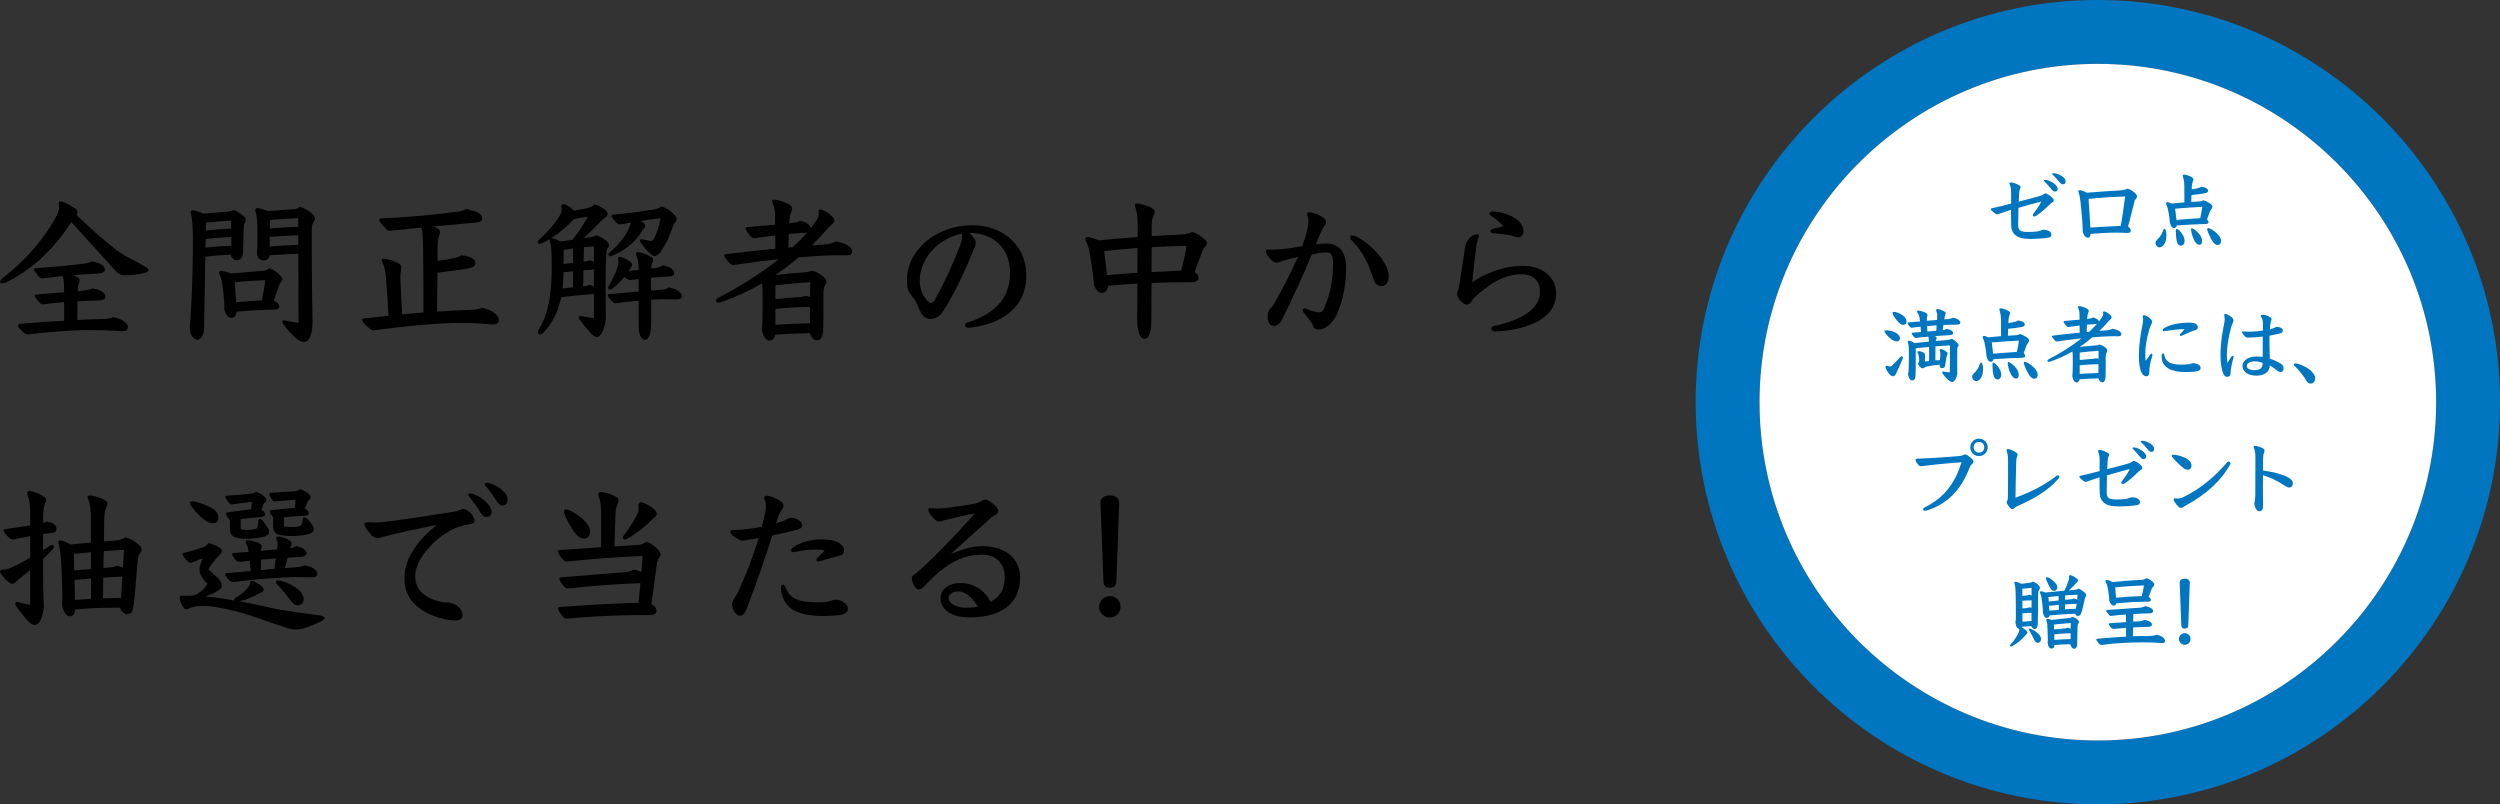 <?xml version="1.0" encoding="UTF-8"?>
<svg id="_レイヤー_1" data-name="レイヤー_1" xmlns="http://www.w3.org/2000/svg" version="1.1" viewBox="0 0 315.574 101.531">
  <rect x="0" y="0" width="315.574" height="101.531" fill="#333333" stroke="none"/>
  <!-- Generator: Adobe Illustrator 29.0.0, SVG Export Plug-In . SVG Version: 2.1.0 Build 186)  -->
  <defs>
    <style>
      .st0 {
        fill: #0075c0;
      }

      .st1 {
        fill: #fff;
      }
    </style>
  </defs>
  <g>
    <path d="M14.669,31.531c.746.57,1.414.943,2.141,1.297.55.274,1.08.569,1.552.844.196.118.393.275.393.394,0,.216-.157.274-.412.353-.806.217-1.61.334-2.553.334-.589,0-.825-.157-1.296-.667-1.708-1.905-3.358-3.712-5.499-6.049-2.18,3.417-5.007,6.068-8.287,7.639-.137.06-.354.099-.491.099-.118,0-.197-.078-.197-.177,0-.138.04-.255.275-.451,2.671-2.102,4.91-4.498,6.638-7.502.314-.609.53-1.08.53-1.395,0-.138-.02-.373-.059-.589,0-.177.117-.236.255-.236.295,0,.923.275,1.846.903.157.118.275.295.275.433s-.039.255-.118.393c1.983,1.905,3.673,3.358,5.008,4.379ZM8.091,38.13c-.923.079-1.827.177-2.651.295-.177,0-.275-.039-.55-.354-.373-.412-.511-.629-.511-.727,0-.099.039-.157.334-.177,1.276-.118,2.356-.196,3.377-.275,0-1.158-.04-1.669-.177-2.042-.786.078-1.63.177-2.553.295-.177,0-.294-.04-.55-.334-.393-.472-.53-.688-.53-.806,0-.078.04-.138.334-.157,2.436-.177,4.085-.334,5.853-.55.491-.059.766-.138,1.178-.313,1.12.235,1.591.608,1.591,1.04,0,.295-.235.472-.923.511-1.1.059-2.062.118-3.024.196.648.295.766.452.766.629s-.04.274-.098.412c-.099.235-.138.608-.157.982l.668-.06c.491-.039.844-.138,1.237-.294.942.177,1.59.55,1.59.981,0,.452-.314.53-1.001.55-.845.02-1.689.039-2.514.099l-.02,2.356c1.139-.06,2.219-.099,3.162-.118.844-.02,1.001-.078,1.375-.255,1.179.255,1.846.824,1.846,1.237,0,.432-.255.55-.785.55-1.473-.099-2.651-.138-4.085-.138-2.238,0-5.655.294-7.718.55-.255,0-.373-.059-.727-.373-.393-.373-.569-.589-.569-.766,0-.138.098-.177.472-.217,1.59-.137,3.495-.274,5.361-.373v-2.356Z"/>
    <path d="M25.761,41.331c-.02.981-.373,1.552-.864,1.552-.451,0-.942-.609-.942-1.414.079-1.002.157-2.376.216-3.555.118-2.553.177-5.185.177-7.58,0-1.807-.098-2.887-.294-3.535,0-.177.078-.255.255-.255.236,0,.746.137,1.375.432,1.296-.138,2.003-.177,3.063-.255.235-.02.393-.079.707-.196.235.039.412.078,1.021.529.373.275.55.452.55.629,0,.138-.02.216-.137.472-.118.216-.118.313-.138.805-.02.727-.039,2.317-.059,2.749-.04.806-.295,1.14-.845,1.14-.255,0-.589-.216-.746-.707-1.061.059-2.121.138-3.182.255l-.157,8.936ZM25.938,31.257c1.08-.118,2.18-.196,3.26-.235v-1.12c-1.08.06-2.18.138-3.24.275l-.02,1.08ZM25.978,29.097c1.06-.099,2.14-.196,3.201-.256v-1.001c-1.178.059-2.141.157-3.181.255l-.02,1.002ZM29.257,40.133c-.452,0-.766-.373-.963-1.139.02-.099.02-.196.02-.373,0-.256-.02-.707-.118-1.669-.157-1.571-.295-1.905-.452-2.239-.039-.098-.078-.196-.078-.314,0-.137.118-.196.274-.196.334,0,.727.118,1.179.314,1.571-.138,3.083-.255,4.163-.334.196-.02.452-.117.707-.314.275.079.609.236,1.021.57.53.432.628.589.628.785,0,.138-.039.255-.177.412-.137.157-.255.373-.354.688-.118.373-.314.942-.53,1.63.413.196.688.452.688.746,0,.256-.216.394-.844.394-1.316.02-2.848.078-4.556.255-.039.432-.294.785-.608.785ZM29.807,38.149c1.08-.098,2.16-.177,3.24-.235.196-.923.354-1.807.451-2.553-1.178.059-2.376.117-3.868.274l.177,2.514ZM37.662,32.022c-1.217.059-2.416.118-3.633.196,0,.393-.412.668-.707.668-.569,0-.884-.432-.884-.942.04-.609.06-1.179.06-2.475,0-1.375-.04-2.16-.275-2.887,0-.216.059-.314.295-.314.177,0,.55.079,1.257.373,1.414-.098,2.356-.157,3.318-.235.275-.02.433-.079.747-.295.393.099.962.373,1.375.707.413.334.55.511.55.746,0,.157-.039.256-.235.55-.138.217-.177.491-.177,1.061v3.005c0,2.906.059,5.42.098,8.326,0,.845-.04,1.355-.314,2.043-.197.491-.589.647-.786.647-.196,0-.608-.156-1.001-.51-.648-.57-1.12-1.14-1.61-1.808-.079-.117-.118-.196-.118-.274,0-.118.118-.177.275-.177.53.118,1.217.274,1.787.334l-.02-8.739ZM37.642,29.705c-1.197.02-2.396.118-3.594.196v1.218c1.198-.098,2.396-.177,3.614-.216l-.02-1.198ZM34.068,28.841c1.198-.098,2.376-.177,3.574-.216v-1.08c-1.1.039-2.18.099-3.554.216l-.02,1.08Z"/>
    <path d="M55.234,32.926c.609-.078,1.218-.157,1.964-.314.511-.098.806-.216,1.041-.393,1.296.157,1.768.511,1.768.982,0,.354-.255.569-.942.688-1.218.216-2.632.393-3.85.529,0,1.631-.039,3.28-.039,4.91,1.492-.099,2.906-.177,4.34-.216.511-.02.943-.099,1.395-.256,1.041.275,2.042.766,2.042,1.571,0,.354-.255.53-.766.53-1.375-.118-2.592-.196-3.888-.196-3.024,0-6.932.373-11.155.942-.137,0-.333-.059-.824-.511-.413-.373-.609-.628-.609-.805,0-.118.079-.177.275-.196,1.061-.118,2.082-.236,3.044-.334-.099-1.964-.177-3.339-.334-5.066-.079-.767-.196-1.198-.413-1.61-.059-.099-.098-.177-.098-.334,0-.118.118-.196.255-.196.333,0,1.335.274,1.905.608.236.157.314.314.314.472,0,.117-.02.274-.059.49-.04.217-.059.413-.059.707,0,.196,0,.373.02.767l.197,3.986c.903-.079,1.787-.177,2.69-.236,0-3.142,0-4.379-.039-7.874-.02-2.004-.078-2.494-.235-2.848-1.316.138-2.671.274-3.986.412-.157,0-.314-.039-.747-.55-.294-.314-.55-.608-.57-.805,0-.157.06-.197.295-.217,4.163-.177,7.148-.53,9.603-.844.452-.06.727-.157,1.08-.334,1.159.196,2.023.608,2.023,1.158,0,.314-.196.511-.825.55-1.669.157-3.476.314-5.322.491.196.078.373.157.53.255.236.157.275.275.275.433,0,.117-.039.294-.098.451-.137.354-.197.845-.197,1.807v1.395Z"/>
    <path d="M74.967,37.108c-1.375.118-2.75.236-4.124.394-.393,1.924-1.139,3.338-2.337,4.575-.098.099-.216.157-.314.157-.157,0-.295-.118-.295-.314,0-.078.039-.177.099-.274,1.119-1.847,1.649-4.203,1.649-7.855,0-2.356-.059-2.789-.196-3.201-.04-.098-.079-.255-.079-.393-.962.569-1.08.569-1.315.569-.098,0-.196-.098-.196-.216s.059-.177.216-.314c1.041-.923,2.062-2.121,2.651-3.142.118-.217.177-.433.177-.668,0-.118-.02-.235-.04-.354,0-.196.079-.295.255-.295.216,0,.707.177,1.335.825l1.708-.334c.412-.098.688-.255.903-.472.255.06.53.157.982.452.333.216.648.472.648.766,0,.196-.098.295-.235.393-.236.157-.55.433-.727.629-.766.805-1.375,1.414-2.043,2.022l.688-.098c.354-.06.589-.099.884-.256.314.079.569.196,1.119.569.334.236.491.472.491.668,0,.138-.078.314-.216.511-.099.157-.118.373-.138.727-.039,1.061-.078,1.826-.078,3.103,0,2.436.039,3.417.039,4.693,0,.53-.099,1.021-.334,1.67-.235.628-.511.884-.766.884-.314,0-.589-.177-1.021-.707-.432-.511-.845-.982-1.158-1.414-.099-.138-.157-.256-.157-.354,0-.099.078-.177.216-.177.059,0,.138.02.216.039.413.099,1.139.196,1.493.235v-3.044ZM72.276,30.255c.766-.962,1.434-1.983,1.924-2.906-.569.079-1.198.196-1.768.314-.824.884-1.826,1.768-2.847,2.396.413.02.805.236,1.159.433l1.532-.236ZM72.335,34.242l-1.198.117c-.02.688-.039,1.375-.138,2.043l1.336-.138v-2.022ZM72.335,31.375c-.393.039-.786.098-1.179.177l-.02,1.767,1.198-.137v-1.807ZM74.967,34.006l-1.316.118-.039,2.022.157-.02c.196-.02.491-.078.688-.177.176.039.353.118.51.196v-2.141ZM74.967,31.1c-.413.02-.844.059-1.257.099l-.04,1.826h.099c.196-.02.491-.079.688-.177.176.039.353.117.51.196v-1.944ZM79.366,34.202c.412-.039.845-.078,1.257-.137-.02-1.002-.138-1.552-.354-1.944,0-.217.079-.275.235-.275.452,0,.786.118,1.65.55.236.118.294.275.294.393,0,.06-.02.138-.078.275-.079.196-.157.412-.177.825l.373-.04c.491-.059.805-.137,1.061-.354,1.021.157,1.473.59,1.473.943,0,.333-.157.451-.746.471-.629.02-1.375.079-2.18.157v1.61l1.001-.078c.766-.06.962-.099,1.198-.314,1.139.177,1.708.707,1.708,1.041,0,.373-.235.471-.766.471-.491-.02-.981-.02-1.591-.02-.354,0-.884.02-1.531.06v2.906c0,1.551-.354,2.16-.825,2.16-.354,0-.746-.55-.746-1.787v-3.162c-.884.079-1.885.177-2.867.334-.177,0-.275-.039-.393-.157-.255-.255-.432-.432-.589-.668-.04-.059-.059-.117-.059-.177,0-.078.079-.137.236-.156,1.375-.138,2.573-.236,3.672-.334v-1.571c-.334.039-.668.078-1.001.118-.275,0-.511-.118-.825-.373-.589.706-1.1,1.178-1.434,1.413-.138.118-.275.157-.373.157-.138,0-.236-.098-.236-.216,0-.059.02-.118.059-.177.491-.845.903-1.61,1.139-2.455.079-.294.118-.471.118-.647,0-.138-.02-.256-.059-.412,0-.118.059-.217.196-.217.177,0,.648.157,1.139.472.314.196.451.354.451.491,0,.157-.059.274-.216.511l-.216.313ZM81.114,30.216c.333.079.903.196,1.06.196.197,0,.255-.078.354-.255.354-.629.707-1.649.844-2.612-.824.099-1.669.216-2.474.354.432.256.55.433.55.589,0,.157-.137.354-.373.609-.923,1.591-2.416,2.651-3.869,3.221-.059.02-.098.039-.157.039-.138,0-.255-.118-.255-.235,0-.079.039-.157.137-.236,1.021-.844,2.042-2.081,2.416-2.965.157-.373.255-.648.294-.825-.452.079-.903.157-1.335.236-.177,0-.354-.04-.569-.295-.472-.53-.55-.668-.55-.766,0-.138.137-.177.393-.196,1.787-.157,3.182-.354,4.713-.59.629-.098.943-.216,1.198-.412.334.059.864.314,1.315.727.295.275.609.629.609.864,0,.157-.06.255-.157.373-.177.196-.275.373-.334.569-.511,1.473-.884,2.219-1.512,3.162-.236.334-.609.55-.766.55-.196,0-.393-.118-.55-.275-.412-.373-.864-.884-1.237-1.434-.059-.098-.098-.177-.098-.235,0-.118.098-.177.235-.177l.118.02Z"/>
    <path d="M99.962,28.154c.51-.06.766-.138,1.021-.295.923.177,1.336.648,1.375.942.216-.294.432-.589.628-.864.137-.216.275-.451.333-.647.02-.079.04-.177.04-.256,0-.117-.02-.235-.04-.313,0-.196.079-.275.216-.275.294,0,.786.256,1.159.569.452.373.628.59.628.806s-.118.334-.354.53c-.177.137-.333.313-.628.647-.589.668-1.218,1.336-1.865,1.983l1.688-.137c.589-.04.942-.157,1.375-.373,1.375.255,2.042.785,2.042,1.276,0,.333-.294.49-.667.49-.334-.02-.688-.02-1.021-.02-.923,0-1.846.039-2.75.099-.727.039-1.512.098-2.317.157-.943.805-1.924,1.57-2.965,2.258,1.453-.177,2.651-.294,3.849-.373.275-.02.471-.078.805-.196.452.099.962.393,1.276.648.452.354.53.569.53.727,0,.177-.059.313-.177.49-.118.197-.196.511-.196.982,0,2.022,0,3.535-.039,4.635-.04.884-.314,1.315-.766,1.315-.374,0-.707-.274-.904-.903-1.453.02-2.906.078-4.379.196-.059.412-.334.746-.688.746-.412,0-.805-.373-1.021-1.434.079-.471.118-1.197.118-3.26,0-1.846-.02-2.141-.078-2.533-1.61.942-3.358,1.748-5.244,2.376-.098.039-.177.039-.255.039-.196,0-.334-.098-.334-.235,0-.117.099-.255.314-.373,2.514-1.276,5.263-2.985,7.619-4.851-1.826.177-3.731.432-5.655.727-.196,0-.373-.059-.55-.255-.511-.569-.668-.806-.668-.963,0-.098.079-.137.354-.177,2.042-.235,4.085-.471,6.107-.667l-.02-1.67c-.864.099-1.729.217-2.612.354-.275,0-.374-.117-.707-.511-.314-.373-.413-.608-.413-.727,0-.117.079-.156.275-.177,1.257-.117,2.376-.216,3.437-.294v-1.061c0-.707-.099-1.159-.236-1.453-.079-.157-.137-.334-.137-.472,0-.117.098-.177.274-.177.354,0,1.198.236,1.748.53.373.216.511.393.511.55,0,.196-.079.413-.157.589-.098.217-.196.668-.216,1.061v.256l.334-.039ZM97.88,37.757c1.021-.098,2.102-.196,3.123-.274.275-.021.53-.079.747-.138.176.039.353.078.51.138l.02-1.847c-1.571.079-2.847.196-4.399.393v1.729ZM97.88,40.997c1.453-.098,2.906-.157,4.359-.196l.02-2.042h-.667c-1.179.02-2.396.098-3.712.235v2.003ZM100.08,31.198c.629-.59,1.257-1.198,1.807-1.847-.098.02-.197.039-.334.039-.667.04-1.316.079-1.983.138l-.059,1.709.569-.039Z"/>
    <path d="M123.17,30.608c0,.236-.039.53-.334,1.061-1.08,2.69-2.454,5.519-3.633,7.384-.53.845-1.001,1.198-1.748,1.198-.766,0-1.1-.452-1.531-1.473-.275-.648-.472-1.041-.864-1.473-.412-.472-.569-.943-.569-2.023,0-3.652,3.633-6.854,8.229-6.854,3.829,0,6.834,2.494,6.834,6.363,0,4.084-3.201,6.146-7.148,6.578-.354,0-.589-.059-.589-.354,0-.157.157-.255.393-.334,3.849-1.237,5.282-3.456,5.282-6.225,0-3.063-1.964-5.008-5.125-5.067.51.53.805.924.805,1.218ZM116.101,35.459c0,1.08.393,1.944,1.001,2.554.216.216.295.235.393.235s.314-.079.471-.354c1.198-2.102,2.259-4.399,3.221-6.894.157-.373.255-.844.255-1.139,0-.138,0-.255-.02-.354-2.946.53-5.322,3.123-5.322,5.95Z"/>
    <path d="M145.377,29.804c1.355-.079,2.572-.157,3.594-.196.942-.04,1.218-.177,1.473-.334.314.098.668.216,1.139.55.491.334.766.648.766.845,0,.177-.099.354-.256.49-.157.157-.274.433-.393.727-.294.786-.569,1.61-.903,2.455.314.216.491.452.491.688,0,.334-.216.589-.923.589-1.768,0-3.417.039-5.008.099l-.02,4.713c0,1.61-.354,2.337-.864,2.337-.472,0-.923-.688-.923-2.337l.02-4.635c-1.218.079-2.455.157-3.692.275,0,.589-.412.903-.785.903s-.766-.314-1.021-1.061c-.02-.53-.098-1.296-.274-2.475-.275-1.885-.413-2.337-.629-2.809-.059-.137-.157-.354-.157-.51,0-.138.118-.197.256-.197.255,0,.844.138,1.394.413,1.65-.157,3.299-.275,4.949-.413v-1.453c0-1.08-.138-1.885-.295-2.297-.039-.099-.059-.177-.059-.256,0-.157.118-.235.373-.235.432.059,1.218.294,1.61.491.412.196.511.373.511.55,0,.156-.059.333-.157.53-.138.274-.216.608-.216,1.57v.982ZM143.59,31.296c-1.689.157-2.946.256-4.203.393l.354,3.044c1.276-.117,2.553-.216,3.83-.294l.02-3.143ZM145.358,34.34c1.237-.059,2.494-.118,3.731-.177.314-1.1.55-2.199.667-3.122-1.394.02-2.867.078-4.379.157l-.02,3.142Z"/>
    <path d="M165.168,28.017c0-.314-.02-.511-.117-.727-.02-.06-.06-.157-.06-.256,0-.117.079-.235.236-.235.471,0,1.041.216,1.453.452.55.313.707.51.707.727,0,.235-.06.354-.256.569-.393.746-.746,1.551-1.041,2.298.491-.06.825-.099,1.316-.099,1.63,0,2.514.982,2.514,3.143,0,2.277-.589,4.987-1.493,6.362-.51.785-1.257,1.355-1.964,1.355-.432,0-.687-.177-.805-.707-.373-.55-.648-.884-1.1-1.434-.059-.079-.118-.217-.118-.334,0-.099.118-.196.236-.196.079,0,.216.02.334.078.648.275,1.12.412,1.61.412.216,0,.393-.177.569-.628.648-1.453,1.08-3.378,1.08-5.46,0-1.197-.236-1.473-.903-1.473-.471,0-.943.079-1.787.275-1.041,2.514-2.258,5.185-3.692,8.091-.314.628-.648.903-1.1.903-.354,0-.786-.275-.786-1.139,0-.688.255-1.041.628-1.336,1.021-1.708,2.141-3.849,3.221-6.226-.923.217-1.512.354-2.082.551-.275.117-.432.176-.57.176-.177,0-.373-.039-.608-.235-.432-.373-.806-.942-.806-1.237,0-.137.099-.196.334-.196.216.02.354.02.491.02.432,0,.727-.02,1.335-.078.767-.079,1.473-.196,2.455-.373.609-1.768.766-2.573.766-3.044ZM173.849,31.944c.883,1.041,1.453,2.062,1.453,2.887,0,.746-.314,1.276-.903,1.276-.472,0-.864-.314-1.021-.845-.569-1.826-1.355-3.495-2.533-4.674-.373-.373-.452-.491-.452-.608,0-.118.098-.275.255-.275.177,0,.373.039.569.138.825.452,1.846,1.179,2.632,2.102Z"/>
    <path d="M192.148,33.555c2.592,0,4.281,1.414,4.281,3.515,0,3.437-4.321,4.654-7.679,4.772-.295,0-.491-.118-.491-.373,0-.216.157-.295.472-.354,3.181-.688,5.655-2.043,5.655-4.281,0-1.414-.864-2.219-2.337-2.219-1.669,0-3.26.727-4.752,1.943-.609.491-.923.747-1.336,1.159-.314.55-.53.727-.824.727-.472,0-1.218-.825-1.218-1.355,0-.196.098-.393.235-.746.275-1.768.491-3.063.727-4.791.079-.53.138-.707.236-.943.255-.589.844-1.041,1.296-1.041.196,0,.275.06.275.177,0,.079-.02.197-.059.295-.078.216-.177.472-.255.962-.118.786-.275,2.043-.53,4.596,2.18-1.375,4.34-2.042,6.304-2.042ZM188.22,27.251c-.138-.099-.235-.177-.235-.295,0-.138.196-.255.49-.255.707,0,1.847.274,2.651.785.845.53,1.179,1.1,1.179,1.768,0,.451-.354.707-.668.707-.235,0-.511-.099-.923-.256-.884-.138-1.434-.196-2.239-.274-.235-.02-.353-.157-.353-.275,0-.138.137-.235.432-.294.393-.079.825-.197,1.217-.314-.432-.511-1.021-.963-1.551-1.296Z"/>
    <path d="M5.44,73.121c0,1.179.059,2.475.098,3.476-.196,1.729-.667,2.298-1.217,2.298-.236,0-.667-.313-1.257-1.041-.51-.628-.805-.981-1.041-1.354-.079-.118-.099-.216-.099-.295,0-.137.079-.235.196-.235l.099.02c.688.177,1.335.334,1.591.334v-4.359c-.413.354-.845.687-1.277,1.021-.157.118-.354.295-.471.413-.196.196-.334.294-.55.294-.157,0-.53-.255-.825-.55-.196-.196-.51-.608-.628-.824-.04-.06-.059-.118-.059-.177,0-.138.118-.196.314-.217.609-.039.864-.137,1.846-.628.471-.235,1.041-.55,1.65-.903v-2.71c-.688.117-1.434.274-2.16.412-.197,0-.314-.02-.648-.354-.393-.393-.55-.647-.55-.766,0-.099.079-.157.177-.177,1.159-.157,2.258-.334,3.182-.491v-1.198c0-1.394-.099-2.101-.334-2.67-.04-.079-.059-.157-.059-.217,0-.177.137-.255.275-.255.295,0,1.198.295,1.748.648.235.156.393.333.393.49,0,.118-.059.236-.138.413-.157.373-.255.923-.255,2.003v.471l.55-.156c.864.196,1.139.55,1.139.903,0,.333-.118.471-.785.55l-.903.117v2.023c.314-.197.608-.394.903-.57.078-.059.157-.078.216-.078.138,0,.255.098.255.235,0,.079-.04.177-.118.256-.393.451-.825.863-1.257,1.276v2.572ZM14.139,76.715c-1.63,0-3.044.079-4.654.216-.039.59-.274.864-.707.864-.294,0-.844-.491-.962-1.552.039-.274.059-.569.059-1.001,0-.55-.039-1.336-.078-2.632-.079-2.454-.196-3.161-.354-3.829-.039-.138-.079-.275-.079-.373,0-.118.137-.177.216-.177.294,0,.805.196,1.335.491l2.553-.236v-2.514c0-1.591-.039-2.337-.432-3.181,0-.157.098-.256.314-.256.373,0,1.1.235,1.59.433.53.216.628.412.628.589,0,.117-.059.274-.138.451-.177.413-.255.845-.274,1.571l-.04,2.77,1.61-.138c.413-.039.825-.196,1.178-.393.472.177.962.412,1.375.746.373.294.589.53.589.727,0,.235-.098.412-.196.55-.157.216-.236.393-.275.746-.098.981-.157,2.003-.373,4.419-.098,1.197-.177,1.551-.274,1.964-.099.393-.354.569-.707.569-.295,0-.668-.275-.903-.825h-1.002ZM11.488,71.825l-.02-2.121-2.14.216.04,2.082,2.121-.177ZM9.465,75.733l2.023-.138v-2.572l-2.082.196.059,2.514ZM15.455,72.787l-2.416.118-.039,2.632,2.278-.079.177-2.671ZM15.652,69.409l-2.553.157-.04,2.121c1.159-.059,1.453-.157,1.768-.274.235.059.472.156.688.255l.138-2.259Z"/>
    <path d="M23.837,75.203c.471,0,.844-.099,1.139-.275.471-.274.844-.647,1.198-1.237-.471-.49-1.001-1.119-1.001-1.846,0-.275.157-.766.393-1.375-.373.138-.825.334-1.453.59-.196,0-.354-.138-.628-.413-.294-.294-.452-.589-.452-.727,0-.078.098-.117.354-.177.648-.137,1.375-.373,2.16-.628.295-.099.608-.295.766-.569.609.156,1.08.354,1.375.569.196.138.314.294.314.451s-.079.275-.236.433c-.667.667-1.158,1.335-1.473,1.885.236.216.766.648,1.061.923.472.472.648.786.648,1.179,0,.314-.59.766-2.082,1.315,1.119.079,2.356.256,3.633.491,0-.157.02-.216.197-.334.707-.432,1.178-.824,1.669-1.453.098-.118.157-.314.157-.491,0-.137.059-.196.137-.196.236,0,.53.138.943.412.432.295.628.551.628.668,0,.236-.118.295-.55.511-1.021.511-1.552.785-2.533.982,1.414.274,2.867.569,4.202.883.806.177,1.827.334,3.574.59.609.098,1.257.177,2.082.274.688.079.903.216.903.354,0,.157-.099.256-.393.413-1.296.667-2.455,1.06-3.28,1.06-.374,0-.628-.059-.923-.156-.844-.275-2.101-.668-3.221-1.08-2.199-.825-4.006-1.237-4.968-1.434-.963-.197-1.847-.314-2.357-.314-.805,0-1.335.02-2.18.432-.313,0-.393-.078-.55-.314-.255-.393-.412-.903-.412-1.178,0-.177.079-.216.373-.216h.786ZM24.819,64.716c-.688-.727-.845-1.119-.845-1.276,0-.117.099-.157.295-.157.53,0,2.042.53,2.71,1.002.393.274.589.668.589,1.041,0,.49-.196.727-.766.727-.255,0-.884-.157-1.983-1.336ZM31.515,70.784c-.432.059-.884.099-1.335.157-.138,0-.314-.099-.53-.373-.314-.393-.354-.53-.354-.648,0-.078.098-.098.275-.117.667-.06,1.257-.099,1.807-.138-.059-.452-.118-.688-.216-.864-.118-.196-.157-.295-.157-.393,0-.079.079-.216.236-.216.274,0,.608.059,1.178.255.393.138.609.334.609.432,0,.138,0,.217-.06.394-.02.078-.039.157-.039.255l2.042-.177c.04-.274.059-.491.059-.668,0-.156-.02-.274-.059-.412-.04-.157-.098-.295-.098-.393,0-.079.098-.157.255-.157.275,0,.648.099,1.179.354.412.196.53.412.53.511,0,.138-.059.255-.157.412-.039.059-.059.118-.079.196.354-.039.55-.117.786-.255.962.157,1.315.628,1.315.903,0,.314-.294.432-.942.471l-1.453.079-.334,1.315,1.296-.098c.472-.04.845-.079,1.237-.236,1.021.177,1.552.629,1.552,1.08,0,.295-.216.413-.707.413-.825-.02-1.139-.02-2.141-.02-1.355,0-4.89.255-7.816.628-.137,0-.314-.059-.667-.472-.236-.274-.295-.373-.295-.51,0-.118.079-.138.373-.157,1.041-.099,1.983-.177,2.848-.256l-.138-1.296ZM29.021,65.659c-.078-.04-.157-.157-.294-.354-.197-.295-.216-.413-.216-.511,0-.099.079-.099.471-.157,1.08-.138,1.886-.235,2.71-.354l.118-.923c-.805.059-1.768.216-2.573.313-.118,0-.255-.098-.452-.353-.216-.275-.334-.472-.334-.59,0-.117.04-.157.354-.177.884-.059,1.886-.117,2.769-.216.236-.02.491-.098.707-.255.275.078.628.216,1.001.51.216.177.334.354.334.491,0,.196-.138.354-.314.452l-.294.824c.334.196.471.373.471.53,0,.256-.137.354-.707.393-.491.021-1.453.138-2.396.256v1.08c0,.216.138.274.825.274.648,0,1.021-.098,1.12-.156.157-.079.216-.177.274-.884.02-.256.118-.354.216-.354s.216.098.294.177c.157.177.569.707.668.884.157.274.196.471.196.628,0,.177-.177.393-.55.53-.55.196-1.669.295-2.18.295-.688,0-1.473-.06-1.787-.295-.256-.196-.433-.491-.433-.942v-1.119ZM34.814,70.489c-.628.04-1.257.099-1.885.157l.02,1.316,1.689-.157.176-1.316ZM34.481,65.306c-.314-.413-.433-.668-.433-.786,0-.098.06-.117.275-.138,1.041-.117,2.121-.216,2.867-.274l.137-1.041c-.805.059-1.61.138-2.69.235-.138,0-.236-.117-.393-.373-.197-.313-.255-.471-.255-.569,0-.117.039-.157.354-.177.923-.039,1.885-.117,2.828-.177.235-.02.491-.098.707-.255.294.078.628.216,1.001.511.216.177.334.354.334.49,0,.217-.157.354-.314.452l-.412.981c.354.196.491.413.491.57,0,.255-.138.333-.707.353-.491.021-1.512.099-2.436.197v.942c0,.216.138.274.982.274.667,0,1.021-.098,1.119-.157.138-.078.177-.137.275-.766.04-.216.098-.314.197-.314.098,0,.255.079.353.177.236.236.413.452.589.707.216.314.255.511.255.688s-.117.373-.491.511c-.55.196-1.669.295-2.258.295s-1.591-.04-1.944-.295c-.255-.196-.432-.451-.432-.942v-1.119ZM36.366,75.399c-.393-.53-.844-1.041-1.08-1.296-.334-.374-.471-.53-.471-.629,0-.157.098-.196.294-.196.57,0,1.571.451,2.16.845.629.393,1.061.981,1.061,1.492,0,.491-.274.785-.766.785-.354,0-.589-.177-1.198-1.001Z"/>
    <path d="M48.361,67.76c-.255.099-.511.157-.727.157s-.511-.098-.845-.472c-.608-.687-.785-1.08-.785-1.296,0-.157.118-.235.373-.235.216.02.393.039.825.039.57,0,1.061-.039,1.532-.098,2.632-.334,5.911-.825,8.876-1.316.471-.216.648-.294.844-.294.157,0,.373.059.668.274.511.393.766.806.766,1.198,0,.274-.196.393-.608.451-.53.079-.806.157-1.355.334-2.356.746-5.518,3.771-5.518,6.206,0,1.178.55,2.102,1.728,2.729.589.314,1.355.511,1.886.608.55,0,.805.021,1.139.138.766.275,1.218.864,1.218,1.492,0,.394-.275.648-.943.648-.903,0-2.828-.432-4.144-1.296-1.571-1.041-2.239-2.356-2.239-4.085,0-2.671,2.003-5.027,4.065-6.677-2.71.55-4.733.962-6.756,1.492ZM61.302,63.322c.55.49.746.981.746,1.296,0,.354-.235.647-.608.647-.432,0-.628-.294-.962-.824-.373-.609-.825-1.198-1.257-1.787-.098-.118-.137-.196-.137-.256,0-.059.059-.117.216-.117.471,0,1.375.432,2.003,1.041ZM63.305,61.81c.589.491.766.864.766,1.315,0,.354-.216.688-.609.688-.432,0-.648-.373-.942-.824-.373-.57-.825-1.198-1.198-1.63-.118-.118-.137-.197-.137-.256,0-.138.118-.157.275-.157.412,0,1.276.354,1.846.864Z"/>
    <path d="M75.87,64.756c0-.904-.079-1.474-.216-1.847-.117-.314-.137-.432-.137-.569s.098-.235.275-.235c.354,0,1.179.196,1.768.49.393.197.511.374.511.53,0,.197-.079.413-.157.59-.099.216-.196.667-.216,1.061l-.138,4.202c.981-.078,1.944-.118,2.887-.177.53-.02.864-.255,1.159-.393.432.118.766.314,1.257.766.393.354.53.648.53.785,0,.197-.098.374-.216.511-.098.099-.216.394-.235.53l-.707,5.243c.412.236.628.53.628.845,0,.373-.157.55-1.041.55h-1.12c-3.044,0-6.402.196-9.073.452-.236,0-.413-.039-.55-.216-.472-.59-.648-.924-.648-1.08,0-.118.04-.157.354-.177,3.712-.295,7.404-.472,9.819-.53l.235-2.475c-3.417.117-6.539.373-9.053.668-.236,0-.373,0-.53-.177-.413-.452-.648-.903-.648-1.061,0-.118.04-.157.354-.177,2.729-.236,5.773-.472,7.561-.609.806-.059,1.139-.137,1.453-.334.354.021.688.138,1.002.275l.138-2.022c-3.182.137-6.206.354-9.584.707-.255,0-.491-.177-.785-.609-.177-.255-.314-.53-.314-.667,0-.138.059-.177.354-.197,1.512-.098,3.26-.216,5.086-.333v-4.32ZM71.432,64.284c.373,0,1.531.668,2.238,1.335.668.648.806,1.08.806,1.474,0,.55-.275.883-.786.883-.55,0-1.041-.471-1.61-1.434-.667-1.139-.884-1.767-.884-1.983,0-.216.079-.274.236-.274ZM78.894,68.113c-.157,0-.255-.117-.255-.274,0-.079.039-.196.118-.295.747-.942,1.375-1.983,1.551-2.356.236-.491.314-.727.314-1.021,0-.117-.02-.255-.039-.432,0-.216.196-.334.333-.334.197,0,.688.216,1.257.569.511.334.727.629.727.884,0,.235-.236.452-.472.608-.903.943-2.022,1.847-3.299,2.573-.079.059-.157.078-.236.078Z"/>
    <path d="M93.776,68.251c-.235,0-.354-.039-.628-.216-.314-.196-.668-.413-.806-.569-.059-.06-.157-.196-.157-.354s.138-.196.295-.196c1.276-.04,2.455-.177,3.692-.433.452-1.787.511-2.219.511-2.671,0-.294-.098-.628-.216-.903,0-.274.099-.334.354-.334.354,0,1.08.275,1.591.629.373.255.491.373.491.647,0,.197-.157.394-.314.629-.216.334-.354.688-.648,1.591.727-.216,1.12-.373,1.296-.491.196-.138.412-.216.628-.216s.491.039.845.235c.412.216.53.413.53.668,0,.354-.157.472-.864.668-.668.177-1.552.373-2.906.667-.962,3.104-1.983,6.01-3.28,9.407-.196.49-.452.707-.805.707-.452,0-.962-.668-.962-1.453,0-.256.137-.53.451-1.021.099-.157.196-.314.275-.472,1.1-2.396,1.787-4.202,2.631-6.854-.746.138-1.433.256-2.003.334ZM99.157,74.143c.491,1.374,1.649,1.885,3.889,1.885,1.001,0,1.512-.059,1.748-.157.255-.117.55-.177.766-.177.589,0,1.473.511,1.473,1.14,0,.314-.177.569-.628.707-.452.157-1.532.216-2.67.216-1.454,0-2.475-.256-3.28-.589-1.217-.53-1.885-1.866-1.885-2.946,0-.235.098-.432.235-.432.138,0,.256.098.354.354ZM104.086,69.488c-.295-.079-.727-.118-1.257-.118-.609,0-1.316.06-2.023.216-.216.04-.53.118-.707.118-.118,0-.236-.078-.236-.235,0-.099.059-.216.255-.373.747-.59,2.317-1.021,3.535-1.021.845,0,1.709.138,2.219.452.413.235.688.55.688.923,0,.334-.157.628-.667.707-.747.196-1.552.451-2.357.667-.059.02-.177.06-.236.06-.118,0-.255-.06-.255-.196,0-.138.078-.217.177-.314.216-.216.648-.589.864-.884Z"/>
    <path d="M126.823,72.826c0-1.708-1.08-2.808-2.847-2.808-2.239,0-4.38.864-7.168,3.849-.413.452-.609.55-.806.55-.255,0-.432-.157-.628-.511-.177-.313-.275-.628-.275-.942,0-.157.04-.274.275-.412.157-.099.393-.275.824-.668,2.317-2.121,4.438-4.359,6.874-7.089-.963.177-2.337.49-3.889.884-.255.117-.432.157-.609.157-.236,0-.432-.079-.844-.551-.432-.51-.55-.706-.55-.962,0-.138.078-.177.294-.177.432.039.943.039,1.06.039.491,0,1.591-.137,3.182-.373,1.434-.216,1.925-.373,2.102-.511.157-.117.334-.235.55-.235.196,0,.432.099.903.472.432.354.746.688.746.942,0,.295-.157.451-.746.727-1.591,1.434-3.319,2.945-5.263,4.752,1.414-.667,2.926-1.021,3.928-1.021,2.926,0,4.831,1.492,4.831,3.986,0,3.456-2.651,5.008-6.343,5.008-2.337,0-3.692-.923-3.692-2.455,0-1.1,1.08-1.885,2.455-1.885,1.944,0,3.26,1.158,3.849,2.376,1.375-.746,1.787-1.748,1.787-3.143ZM120.952,74.653c-.707,0-1.198.373-1.198.824,0,.668.903,1.237,2.219,1.237.53,0,.943-.02,1.453-.138-.491-.903-1.473-1.924-2.474-1.924Z"/>
    <path d="M141.45,76.597c0,.747-.609,1.355-1.355,1.355s-1.355-.608-1.355-1.355c0-.746.609-1.354,1.355-1.354s1.355.608,1.355,1.354ZM138.916,63.4c0-.452.354-.864,1.178-.864.806,0,1.179.393,1.179.923v.118l-.354,9.819c-.02.53-.275.785-.845.785-.511,0-.766-.255-.785-.785l-.374-9.858v-.138Z"/>
  </g>
  <g>
    <path class="st0" d="M264.808,101.265c-27.846,0-50.5-22.654-50.5-50.499,0-27.846,22.654-50.501,50.5-50.501,27.846,0,50.5,22.655,50.5,50.501,0,27.845-22.654,50.499-50.5,50.499ZM264.808,8.061c-23.548,0-42.705,19.157-42.705,42.706,0,23.547,19.157,42.704,42.705,42.704,23.548,0,42.705-19.157,42.705-42.704,0-23.548-19.157-42.706-42.705-42.706Z"/>
    <path class="st1" d="M264.808,8.061c-23.548,0-42.705,19.157-42.705,42.706,0,23.547,19.157,42.704,42.705,42.704,23.548,0,42.705-19.157,42.705-42.704,0-23.548-19.157-42.706-42.705-42.706Z"/>
    <g>
      <path class="st0" d="M264.808,101.531c-27.992,0-50.766-22.773-50.766-50.766S236.816,0,264.808,0s50.766,22.773,50.766,50.766-22.773,50.766-50.766,50.766ZM264.808.531c-27.699,0-50.234,22.535-50.234,50.234s22.535,50.234,50.234,50.234,50.234-22.535,50.234-50.234S292.507.531,264.808.531Z"/>
      <g>
        <path class="st0" d="M253.859,24.279c0-.457-.053-.691-.149-.925-.021-.053-.042-.127-.042-.202,0-.074.032-.127.202-.127.181,0,.638.149.989.351.16.096.202.17.202.245,0,.085-.032.149-.074.234-.063.127-.085.223-.106.447-.021.287-.053.744-.063,1.148,1.021-.255,1.893-.489,2.637-.702.319-.096.521-.202.681-.362.288.085.542.234.798.447.255.212.308.351.308.457,0,.117-.032.17-.181.255-.138.075-.276.202-.361.287-.553.564-1.17,1.085-1.691,1.425-.063.042-.181.074-.244.074-.085,0-.17-.106-.17-.159,0-.042.01-.096.053-.149.425-.564.808-1.127,1.021-1.585-.83.213-1.851.489-2.882.798-.021.883-.032,1.68-.032,2.202,0,.702.362.84,1.255.84.362,0,.84-.021,1.149-.063.202-.021.457-.117.595-.17.096-.032.202-.053.287-.053.542.064.904.266.904.606,0,.245-.085.34-.404.404-.585.096-1.553.159-2.138.159-.415,0-.755-.032-.989-.063-.936-.128-1.478-.681-1.532-1.479-.031-.51-.031-1.212-.031-2.138-.617.191-.989.33-1.489.51-.106.043-.191.064-.287.064-.106,0-.351-.17-.638-.436-.064-.064-.138-.16-.138-.223,0-.075.085-.106.255-.138.67-.139,1.181-.277,2.308-.564v-1.415ZM259.262,23.152c.34.245.479.511.479.681,0,.224-.138.351-.34.351-.191,0-.297-.117-.521-.383-.245-.298-.511-.596-.787-.883-.063-.063-.085-.096-.085-.127,0-.064.063-.085.159-.085.256,0,.713.159,1.096.446ZM260.241,22.206c.351.234.5.436.5.702,0,.224-.128.362-.33.362-.191,0-.309-.106-.531-.383-.234-.287-.511-.585-.734-.798-.074-.063-.096-.096-.096-.127,0-.075.064-.096.149-.096.255,0,.691.106,1.042.34Z"/>
        <path class="st0" d="M263.575,30.001c-.287,0-.521-.202-.681-.776,0-.489,0-.67-.053-1.351-.053-.67-.128-1.553-.234-2.499-.053-.479-.106-.723-.191-.958-.053-.149-.074-.234-.074-.276,0-.064.053-.138.202-.138.17,0,.648.181.872.33,1.627-.127,2.808-.234,4.01-.287.585-.021.946-.127,1.116-.245.734.234,1.213.755,1.213.979,0,.17-.054.245-.287.489-.319,1.244-.511,2.127-.841,3.339.191.106.341.319.341.479,0,.224-.106.309-.394.319-.596-.032-1.223-.042-1.596-.042-.829,0-1.829.063-3.084.159-.021.362-.128.479-.319.479ZM267.702,28.512c.213-1.148.394-2.457.553-3.711-1.584.053-3.042.148-4.615.308.085,1.138.159,2.5.223,3.616,1.287-.085,2.723-.16,3.84-.213Z"/>
        <path class="st0" d="M273.036,29.14c.063-.202.106-.255.181-.255.117,0,.245.223.245.819,0,.479-.106.851-.266,1.117-.148.255-.394.404-.638.404-.213,0-.468-.255-.468-.532,0-.106.031-.266.191-.415.351-.33.627-.734.755-1.138ZM276.598,25.492c.309-.021.596-.042.872-.053.373-.021.5-.063.639-.17.255.085.479.17.818.383.256.16.341.276.341.447,0,.085-.043.191-.17.361-.096.128-.17.266-.223.447-.085.277-.181.532-.287.787.117.106.191.213.191.33,0,.181-.106.245-.447.255-1.234.032-2.489.096-3.552.181-.042.213-.181.319-.34.319-.255,0-.415-.202-.542-.691-.011-.298-.042-.585-.128-1.096-.106-.659-.17-.84-.297-1.127-.042-.096-.053-.16-.053-.224,0-.063.074-.127.159-.127.096,0,.266.042.543.181.531-.053,1.074-.096,1.616-.149l-.011-2.031c0-.5-.053-.798-.127-1.063-.021-.075-.075-.234-.075-.298,0-.074.054-.117.149-.117.191,0,.627.128.925.287.202.117.277.213.277.298,0,.106-.042.224-.085.319-.053.117-.106.361-.117.574l-.011.383c.223-.032.458-.064.702-.127.202-.042.351-.085.532-.202.67.106.83.34.83.479,0,.213-.127.309-.489.362-.5.085-1.064.159-1.606.212l-.032.872ZM274.737,27.757c1.042-.085,1.989-.16,2.818-.202l.181-.032c.106-.489.191-.915.255-1.415-.872.042-2.223.127-3.425.234l.17,1.415ZM275.567,29.714c.127.224.191.521.191.745,0,.34-.234.553-.447.553-.234,0-.447-.149-.553-.627-.063-.287-.106-.83-.106-1.33,0-.096.043-.16.106-.16.149,0,.458.224.809.819ZM277.694,29.65c.181.255.276.553.276.744,0,.277-.074.5-.351.5-.266,0-.489-.223-.702-.67-.17-.362-.34-.989-.34-1.276,0-.106.042-.138.106-.138.149,0,.702.404,1.01.84ZM278.736,28.789c.202,0,.776.308,1.245.829.277.298.383.606.383.809,0,.298-.191.5-.425.5-.255,0-.532-.202-.819-.745-.329-.617-.51-1.127-.51-1.245,0-.117.042-.148.127-.148Z"/>
        <path class="st0" d="M238.58,42.696c-.479-.415-.702-.798-.702-.883s.053-.117.159-.117c.394,0,.84.085,1.191.266.309.16.606.425.606.745,0,.202-.16.393-.415.393-.202,0-.542-.149-.84-.404ZM238.814,46.163c.362-.351.734-.723,1.053-1.074.064-.075.117-.117.202-.117.064,0,.128.053.128.149,0,.074-.053.223-.106.361-.149.404-.457,1.064-.787,1.734-.085.181-.244.276-.351.276-.224,0-.437-.202-.639-.5-.223-.33-.308-.638-.308-.712,0-.064.064-.117.127-.117.224.053.394.106.489.106.064,0,.106-.032.191-.106ZM239.474,40.484c-.5-.606-.585-.893-.585-.989,0-.085.053-.128.16-.128.308,0,.744.181,1.063.394.34.213.553.542.553.819,0,.266-.148.426-.415.426-.277,0-.468-.149-.776-.521ZM243.504,45.568c.011-.298.011-.585.011-.883s0-.596-.011-.894c-.563.053-1.117.106-1.681.181v1.372c0,.83,0,1.638-.021,2.021-.021.521-.191.659-.458.659-.244,0-.489-.457-.489-.83.054-.202.075-.425.085-.755.011-.309.021-.947.021-1.5,0-.394,0-.628-.011-.925-.011-.255-.032-.458-.074-.638-.032-.128-.064-.224-.064-.277,0-.053.042-.096.138-.096.191.011.5.149.724.309.606-.074,1.212-.138,1.818-.191-.011-.34-.032-.479-.085-.627-.563.053-1.106.106-1.563.17-.106,0-.17-.042-.319-.212-.138-.16-.223-.33-.223-.383s.032-.064.138-.075c.372-.032.724-.053,1.053-.085l-.063-.67c-.361.042-.723.085-1.096.127-.106,0-.191-.021-.266-.117-.234-.288-.266-.415-.266-.479,0-.053.032-.063.148-.074.458-.042.936-.085,1.415-.127l-.032-.277c-.021-.245-.138-.638-.276-.808-.043-.064-.064-.117-.064-.16,0-.085.053-.117.17-.117.159,0,.595.106.968.297.063.032.17.139.17.234,0,.085-.011.127-.032.191-.031.106-.042.159-.042.383v.181c.34-.032.861-.074,1.276-.106l.021-.266c.01-.106.01-.191.01-.287,0-.245-.031-.404-.117-.585-.021-.042-.032-.085-.032-.117,0-.074.063-.117.17-.117.224,0,.638.16.83.266.138.074.223.16.223.287,0,.053-.021.106-.053.181-.043.085-.096.309-.128.564l.532-.042c.181-.011.383-.075.542-.17.596.085.946.383.946.617,0,.139-.074.266-.521.266-.532,0-1.063.011-1.606.032l-.096.649c.181-.021.33-.053.489-.16.447.075.819.255.819.532,0,.16-.106.255-.521.277-.553.032-1.181.063-1.797.117.17.064.245.128.245.245,0,.085-.021.128-.053.191-.032.075-.064.128-.075.17.468-.042.915-.075,1.382-.106.309-.021.394-.042.585-.17.33.064.521.277.787.532.074.074.139.159.139.287,0,.063-.032.117-.085.191-.053.074-.075.149-.075.298-.01.319-.01.819-.01,1.351,0,.723,0,1.478.01,1.851-.085.457-.383.946-.638.946-.191,0-.426-.17-.713-.457-.372-.383-.553-.67-.553-.745,0-.064.042-.117.117-.117.074,0,.425.085.84.106.021-.542.032-1.297.032-1.989,0-.553-.011-1.074-.011-1.415-.542.021-1.17.064-1.829.117l-.011,1.776c.202-.011.468-.032.585-.032.021-.266.042-.542.042-.66,0-.266-.01-.361-.085-.606,0-.064.043-.127.117-.127.202,0,.351.053.755.34.085.063.128.117.128.212,0,.075-.021.138-.074.234-.021.042-.054.16-.075.277-.042.308-.117.819-.17,1.053-.053.213-.138.287-.415.287-.149,0-.277-.149-.277-.447-.563.053-1.053.128-1.659.245-.159.032-.212.117-.276.16-.063.042-.127.064-.213.064-.127,0-.266-.117-.404-.277-.117-.127-.16-.266-.16-.319,0-.064.021-.106.064-.138.075-.053.075-.149.075-.266,0-.149-.011-.287-.054-.553-.021-.117-.053-.255-.117-.34-.042-.064-.053-.117-.053-.17,0-.064.085-.096.16-.096.17,0,.245.011.532.138.213.096.266.17.266.383l-.011.776.521-.063ZM244.461,41.069c-.404.021-.798.053-1.202.096l.032.681c.372-.032.755-.063,1.127-.096l.042-.681Z"/>
        <path class="st0" d="M249.891,46.025c.063-.202.106-.255.181-.255.117,0,.245.223.245.819,0,.479-.106.851-.266,1.117-.148.255-.394.404-.638.404-.213,0-.468-.255-.468-.532,0-.106.031-.266.191-.415.351-.33.627-.734.755-1.138ZM253.454,42.377c.309-.021.596-.042.872-.053.373-.021.5-.063.639-.17.255.085.479.17.818.383.256.16.341.276.341.447,0,.085-.043.191-.17.361-.096.128-.17.266-.223.447-.085.277-.181.532-.287.787.117.106.191.213.191.33,0,.181-.106.245-.447.255-1.234.032-2.489.096-3.552.181-.042.213-.181.319-.34.319-.255,0-.415-.202-.542-.691-.011-.298-.042-.585-.128-1.096-.106-.659-.17-.84-.297-1.127-.042-.096-.053-.16-.053-.224,0-.063.074-.127.159-.127.096,0,.266.042.543.181.531-.053,1.074-.096,1.616-.149l-.011-2.031c0-.5-.053-.798-.127-1.063-.021-.075-.075-.234-.075-.298,0-.074.054-.117.149-.117.191,0,.627.128.925.288.202.117.277.212.277.297,0,.106-.042.224-.085.319-.053.117-.106.361-.117.574l-.011.383c.223-.032.458-.064.702-.127.202-.042.351-.085.532-.202.67.106.83.34.83.479,0,.213-.127.309-.489.362-.5.085-1.064.159-1.606.212l-.032.872ZM251.593,44.643c1.042-.085,1.989-.16,2.818-.202l.181-.032c.106-.489.191-.915.255-1.415-.872.042-2.223.127-3.425.234l.17,1.415ZM252.422,46.599c.127.224.191.521.191.745,0,.34-.234.553-.447.553-.234,0-.447-.149-.553-.627-.063-.287-.106-.83-.106-1.33,0-.096.043-.16.106-.16.149,0,.458.224.809.819ZM254.549,46.536c.181.255.276.553.276.744,0,.277-.074.5-.351.5-.266,0-.489-.223-.702-.67-.17-.362-.34-.989-.34-1.276,0-.106.042-.138.106-.138.149,0,.702.404,1.01.84ZM255.591,45.674c.202,0,.776.309,1.245.83.277.298.383.606.383.809,0,.298-.191.5-.425.5-.255,0-.532-.202-.819-.745-.329-.617-.51-1.127-.51-1.245,0-.117.042-.149.127-.149Z"/>
        <path class="st0" d="M263.648,40.239c.277-.032.415-.074.554-.159.5.096.723.351.744.51.117-.16.234-.319.34-.468.075-.117.149-.245.181-.351.01-.042.021-.096.021-.138,0-.064-.011-.128-.021-.17,0-.106.042-.149.117-.149.16,0,.425.138.627.309.245.202.34.319.34.436s-.064.181-.191.287c-.096.075-.181.17-.34.351-.319.361-.659.723-1.011,1.074l.915-.075c.319-.021.511-.085.744-.202.745.139,1.106.426,1.106.691,0,.181-.16.266-.362.266-.181-.011-.372-.011-.553-.011-.5,0-1.0.021-1.489.053-.393.021-.819.053-1.255.085-.51.436-1.042.851-1.606,1.223.787-.096,1.436-.16,2.084-.202.149-.011.255-.042.436-.106.245.053.521.213.691.351.245.191.287.309.287.394,0,.096-.032.17-.096.266-.063.106-.106.276-.106.532,0,1.095,0,1.914-.021,2.51-.021.479-.17.712-.415.712-.202,0-.383-.149-.489-.489-.787.011-1.574.043-2.372.106-.032.224-.181.404-.372.404-.224,0-.437-.202-.553-.776.042-.255.064-.649.064-1.766,0-1-.011-1.159-.043-1.372-.872.511-1.818.947-2.839,1.287-.053.021-.096.021-.138.021-.106,0-.181-.053-.181-.127,0-.064.053-.138.17-.202,1.361-.691,2.851-1.616,4.127-2.627-.989.096-2.021.234-3.063.394-.106,0-.202-.032-.298-.138-.276-.309-.361-.436-.361-.521,0-.053.042-.075.191-.096,1.106-.128,2.212-.255,3.308-.362l-.011-.904c-.468.053-.936.117-1.415.191-.149,0-.202-.064-.383-.276-.17-.202-.223-.33-.223-.394,0-.064.042-.085.148-.096.681-.064,1.287-.117,1.861-.16v-.574c0-.383-.053-.627-.127-.787-.042-.085-.075-.181-.075-.255,0-.064.054-.096.149-.096.191,0,.648.127.946.287.202.117.276.213.276.298,0,.106-.042.223-.085.319-.053.117-.106.362-.117.575v.138l.181-.021ZM262.521,45.44c.553-.053,1.138-.106,1.691-.149.149-.01.287-.042.404-.074.096.021.192.042.277.074l.011-1c-.851.042-1.542.106-2.382.213v.936ZM262.521,47.195c.787-.053,1.574-.085,2.361-.106l.01-1.106h-.362c-.638.011-1.297.053-2.01.128v1.084ZM263.712,41.888c.34-.319.681-.648.978-1-.053.011-.106.021-.181.021-.362.021-.712.043-1.074.075l-.032.925.309-.021Z"/>
        <path class="st0" d="M271.311,47.046c0,.298-.159.447-.404.447-.233,0-.425-.181-.553-.404-.266-.479-.361-1.223-.361-2.212,0-1.202.17-2.457.404-3.605.064-.319.127-.638.127-.968,0-.096-.021-.276-.053-.383,0-.085.042-.128.148-.128.202,0,.511.128.851.468.17.17.191.266.191.372,0,.117-.053.245-.138.383-.096.16-.181.404-.234.606-.33,1.202-.489,2.095-.489,2.999,0,.404.01.627.042.936l.574-.776c.085-.117.139-.138.17-.138.064,0,.117.042.117.096,0,.096-.053.298-.085.404-.224.745-.309,1.212-.309,1.755v.149ZM276.916,45.844c.298,0,.862.223.862.574,0,.266-.117.351-.352.415-.298.085-.755.127-1.584.127-1.404,0-2.978-.394-2.978-1.946,0-.096,0-.16.011-.202.032-.138.096-.202.181-.202.075,0,.128.075.149.213.181.979,1.01,1.202,2.127,1.202.34,0,.712-.021,1.053-.063.181-.075.34-.117.532-.117ZM273.396,41.771c-.096.011-.16.032-.224.032-.106,0-.181-.032-.181-.138,0-.085.042-.138.117-.191.67-.479,1.903-.745,3.222-.745.745,0,1.095.191,1.095.596,0,.287-.17.309-.51.404-.415.138-1.021.415-1.457.627-.053.021-.127.053-.181.053-.063,0-.117-.053-.117-.106,0-.032.011-.096.075-.16.191-.212.34-.372.531-.596-.744.011-1.51.096-2.371.224Z"/>
        <path class="st0" d="M281.867,45.366c-.085.319-.17.702-.245,1.127-.032.202-.063.372-.063.67,0,.255-.16.404-.415.404-.202,0-.34-.106-.447-.309-.245-.468-.404-1.372-.404-2.361,0-1.255.106-2.212.383-3.626.117-.596.148-.755.148-.925,0-.074,0-.17-.021-.309-.011-.096-.042-.212-.042-.276,0-.096.042-.138.127-.138.16,0,.532.17.851.458.159.138.191.245.191.351,0,.106-.032.213-.085.319-.064.138-.128.308-.202.532-.319,1.117-.553,2.605-.553,3.499,0,.319.032.638.075,1.021.148-.213.276-.447.5-.787.032-.053.096-.106.149-.106.096,0,.128.053.128.128,0,.063-.032.181-.075.33ZM285.622,42.483c-.511.064-1.319.128-1.819.138-.191,0-.287-.032-.383-.127-.16-.16-.255-.266-.34-.394-.032-.053-.063-.138-.063-.181,0-.053.042-.085.159-.085.33.032.563.032.883.032.425,0,.936-.053,1.585-.138v-.883c0-.373-.043-.553-.181-.776-.021-.032-.075-.128-.075-.191,0-.096.075-.16.202-.16.149,0,.489.074.702.17.319.138.447.266.447.415,0,.085-.032.17-.085.255-.063.191-.096.425-.127 1.0.458-.106.585-.16.787-.298.596.011.84.224.84.468s-.128.308-.489.394c-.128.032-.606.138-1.191.255,0,.947,0,1.851.043,2.893.436.138.851.308,1.403.648.245.16.33.34.33.575,0,.34-.17.468-.351.468-.16,0-.277-.042-.436-.17-.33-.266-.627-.479-.957-.66v.042c0,.723-.628,1.245-1.659,1.245-1.127,0-1.776-.532-1.776-1.223,0-.851,1.011-1.191,1.712-1.191.234,0,.489.011.84.053v-2.574ZM285.611,45.813c-.351-.139-.627-.202-.989-.202-.585,0-1.01.234-1.01.563,0,.373.404.553,1.01.553.639,0,.989-.287.989-.83v-.085Z"/>
        <path class="st0" d="M291.678,48.418c-.266,0-.415-.138-.542-.372-.458-.745-1.032-1.415-1.521-1.872-.032-.042-.064-.106-.064-.149,0-.106.085-.149.213-.149.309,0,1.181.33,1.723.745.511.383.755.776.755,1.117,0,.436-.245.681-.564.681Z"/>
        <path class="st0" d="M242.953,64.048c2.595-1.276,3.893-3.233,4.648-5.701-1.915.138-3.489.298-5.137.5-.17,0-.255-.096-.425-.319-.212-.276-.234-.383-.234-.5,0-.085.053-.117.202-.128,1.999-.074,3.68-.191,5.307-.33.17-.011.383-.064.5-.127.106-.064.16-.085.234-.085.063,0,.159.032.287.106.202.117.436.319.67.553.053.053.106.149.106.245,0,.138-.074.223-.213.34-.117.106-.234.298-.319.521-1.053,2.702-2.765,4.52-5.402,5.329-.085.021-.181.032-.245.032-.096,0-.17-.106-.17-.213,0-.096.064-.159.191-.223ZM250.908,56.465c0,.617-.489,1.106-1.106,1.106-.606,0-1.096-.489-1.096-1.106,0-.606.489-1.096,1.096-1.096.617,0,1.106.489,1.106,1.096ZM249.132,56.465c0,.394.266.67.67.67.404,0,.67-.276.67-.67,0-.404-.266-.681-.67-.681-.404,0-.67.276-.67.681Z"/>
        <path class="st0" d="M259.486,60.145c.106-.085.191-.149.287-.149s.181.117.181.17c0,.085-.021.138-.074.202-1.34,1.595-3.233,2.637-5.243,3.52-.096.042-.213.106-.319.213-.128.127-.191.16-.287.16-.17,0-.266-.075-.489-.383-.202-.287-.234-.415-.234-.489,0-.053,0-.096.064-.191.042-.063.085-.17.085-.372.021-1.595.021-2.744.021-4.531,0-.67-.054-1.01-.149-1.255-.032-.106-.042-.149-.042-.202,0-.085.053-.149.202-.149.234,0,.723.224,1.032.447.127.096.159.181.159.234,0,.085-.021.181-.063.277-.074.159-.096.308-.106.553-.053,1.83-.085,3.318-.096,4.626,1.67-.617,3.457-1.446,5.073-2.68Z"/>
        <path class="st0" d="M265.033,58.049c0-.457-.054-.691-.149-.925-.021-.053-.042-.127-.042-.202,0-.074.032-.127.202-.127.181,0,.638.149.989.351.16.096.202.17.202.245,0,.085-.032.149-.075.234-.063.127-.085.223-.106.447-.021.287-.053.745-.063,1.148,1.021-.255,1.893-.489,2.638-.702.319-.096.521-.202.681-.362.287.085.542.234.798.447.255.213.308.351.308.457,0,.117-.032.17-.181.255-.138.075-.276.202-.361.287-.553.564-1.17,1.085-1.691,1.425-.064.042-.181.074-.245.074-.085,0-.17-.106-.17-.159,0-.042.01-.096.053-.149.426-.564.809-1.127,1.021-1.585-.83.213-1.851.489-2.883.798-.021.883-.031,1.68-.031,2.202,0,.702.361.84,1.255.84.361,0,.84-.021,1.148-.063.202-.021.457-.117.596-.17.096-.032.202-.053.287-.053.542.064.904.266.904.606,0,.245-.085.34-.404.404-.585.096-1.553.159-2.138.159-.415,0-.755-.032-.989-.063-.936-.128-1.479-.681-1.532-1.479-.032-.511-.032-1.212-.032-2.138-.617.191-.989.33-1.489.51-.106.043-.191.064-.287.064-.106,0-.351-.17-.638-.436-.064-.064-.139-.16-.139-.223,0-.075.085-.106.255-.138.67-.139,1.181-.277,2.308-.564v-1.415ZM270.435,56.922c.341.245.479.511.479.681,0,.224-.138.351-.34.351-.191,0-.298-.117-.521-.383-.244-.298-.51-.596-.787-.883-.063-.063-.085-.096-.085-.127,0-.064.064-.085.16-.085.255,0,.712.159,1.095.446ZM271.414,55.976c.351.234.5.436.5.702,0,.224-.128.362-.33.362-.191,0-.309-.106-.532-.383-.234-.287-.511-.585-.734-.798-.075-.063-.096-.096-.096-.127,0-.075.064-.096.149-.096.255,0,.691.106,1.042.34Z"/>
        <path class="st0" d="M274.142,57.518c0-.096.096-.117.224-.117.372,0,1.127.17,1.723.542.437.277.542.553.542.873,0,.33-.245.479-.436.479-.181,0-.394-.064-.553-.191-.468-.383-.968-.83-1.394-1.351-.063-.074-.106-.181-.106-.234ZM275.312,64.112c-.223,0-.542-.288-.861-.84-.042-.085-.074-.181-.074-.255,0-.085.074-.117.159-.117.139.021.255.032.362.032.202,0,.404-.042.638-.149,2.148-1.032,3.967-2.521,5.594-4.424.064-.075.149-.096.245-.096.074,0,.17.117.17.202,0,.074-.042.17-.085.245-1,1.84-2.914,3.711-5.754,5.211-.181.139-.276.192-.394.192Z"/>
        <path class="st0" d="M285.655,59.39c1.414.191,2.425.5,2.999.776.531.255.766.563.766.819,0,.372-.191.553-.479.553-.106,0-.287-.064-.659-.309-.798-.532-1.681-.947-2.627-1.255,0,.5-.011,1.021-.011,1.542,0,.734.011,1.5.021,2.287,0,.51-.149.734-.458.734-.308,0-.563-.34-.648-1.01.085-.288.127-.596.127-1,0-1.5.011-3.148.011-4.829,0-.606-.075-.861-.17-1.106-.032-.074-.042-.127-.042-.181,0-.096.085-.138.191-.138.212,0,.712.181.968.319.148.075.202.16.202.255,0,.117-.021.202-.075.34-.064.16-.106.372-.106.925l-.01,1.276Z"/>
        <path class="st0" d="M254.457,76.424c-.021-2.223-.053-2.404-.148-2.691-.021-.075-.043-.16-.043-.202,0-.053.054-.096.085-.096.223,0,.563.127.776.255.404-.042.755-.085.957-.106.266-.032.373-.085.521-.17.639.212.894.617.894.766,0,.106-.032.17-.096.266-.128.181-.138.404-.138.936,0,.968,0,1.957-.042,3.382-.011.436-.191.638-.351.638-.202,0-.34-.106-.468-.372-.372.021-.755.042-1.127.074,0,.032-.011.064-.032.096.117.063.255.148.404.276.213.181.276.266.276.361s-.063.16-.127.224c-.127.127-.191.191-.245.255-.404.468-.968.946-1.606,1.266-.042.021-.085.032-.117.032-.075,0-.117-.042-.117-.106,0-.042.011-.085.063-.138.415-.436.798-1.01,1-1.446.085-.17.117-.298.117-.404,0-.032,0-.064-.011-.117-.17-.032-.383-.223-.479-.819.042-.181.063-.33.063-.979l-.011-1.18ZM255.287,75.222c.148-.01.287-.032.415-.042s.234-.021.394-.096c.096,0,.212.021.351.075v-.947c-.468.032-.809.064-1.17.096l.011.915ZM255.765,76.764c.127-.011.255-.042.394-.106.096.011.191.032.276.053l.011-.925h-.224c-.244,0-.563.021-.936.053v.968l.479-.042ZM255.297,78.476c.383-.032.755-.063,1.138-.085v-1.032h-.149c-.266,0-.606.021-1.0.064l.011,1.053ZM257.445,80.157c.16.202.191.383.191.532,0,.234-.149.457-.383.457-.181,0-.33-.085-.458-.351-.202-.426-.404-.84-.67-1.266-.021-.032-.032-.075-.032-.096,0-.053.042-.085.096-.085.042,0,.138.032.234.075.394.17.776.425,1.021.734ZM261.87,74.456c.139-.011.33-.042.479-.138.245.064.426.17.713.404.191.149.276.276.276.394,0,.106-.042.181-.096.255-.042.075-.074.202-.085.245-.149.66-.298,1.351-.426,1.723-.096.276-.255.415-.394.415-.191,0-.308-.085-.394-.287-1.074.042-2.159.106-3.233.224-.032.212-.191.308-.351.308-.266,0-.394-.266-.479-.702,0-.224-.021-.5-.074-1.032-.096-.894-.149-1.053-.234-1.266-.042-.096-.074-.191-.074-.255,0-.063.053-.106.138-.106.085,0,.245.021.542.16.809-.085,1.606-.16,2.403-.234.213-.394.394-.819.564-1.34.032-.106.042-.191.042-.266,0-.064-.011-.127-.021-.191,0-.117.043-.16.149-.16.159,0,.404.106.755.362.106.074.234.191.234.287,0,.127-.085.212-.202.319-.298.34-.596.649-.947.947l.712-.064ZM258.253,72.967c0-.075.032-.106.106-.106.054,0,.128.021.234.064.266.117.627.394.84.648.234.277.255.436.255.596,0,.202-.16.415-.383.415-.234,0-.394-.138-.649-.606-.181-.34-.309-.659-.383-.894-.011-.042-.021-.085-.021-.117ZM261.157,81.327c-.617,0-1.095.032-1.83.096-.011.308-.148.447-.361.447-.266,0-.447-.277-.489-.691.011-.085.021-.16.021-.33,0-.117-.011-.426-.021-.84-.032-1.148-.053-1.383-.117-1.553-.032-.075-.063-.17-.063-.245,0-.064.042-.096.138-.096.138,0,.34.053.532.138.83-.096,1.446-.17,2.17-.234.159-.011.297-.064.468-.149.148.021.372.138.553.276.16.128.276.255.276.351,0,.085-.053.191-.106.245-.053.074-.085.181-.085.425l-.042,2.138c-.011.404-.149.585-.383.585-.245,0-.404-.245-.479-.563h-.181ZM258.615,75.935c.415-.053.83-.096,1.245-.138l-.011-.564c-.521.042-.894.085-1.276.128l.042.574ZM259.881,76.349c-.415.032-.83.075-1.234.128l.043.606,1.202-.106-.011-.627ZM259.286,79.455c.457-.042.818-.074,1.351-.127.127-.011.255-.042.372-.096.128.032.255.085.372.149l.011-.734c-.872.064-1.436.106-2.116.191l.011.617ZM259.317,80.773c.681-.053,1.372-.096,2.053-.106l.011-.734c-.691.021-1.393.053-2.074.139l.01.702ZM260.657,76.913c.67-.032,1.021-.064,1.382-.075l.096-.617c-.489.011-.978.032-1.467.063l-.011.628ZM260.678,75.711l.67-.053c.138-.01.287-.053.404-.117.16.021.309.074.447.149.031-.213.053-.426.063-.617-.521.011-1.053.043-1.585.085v.553Z"/>
        <path class="st0" d="M268.374,79.252c-.542.043-1.074.085-1.574.139-.106,0-.213-.032-.361-.213-.213-.266-.256-.351-.256-.415,0-.053.032-.085.181-.096.734-.053,1.404-.106,2-.138v-.957c-.659.042-1.319.106-1.904.181-.106,0-.181-.053-.33-.234-.213-.266-.245-.34-.245-.436,0-.064.042-.085.191-.096,1.584-.096,3.01-.202,3.924-.266.298-.021.553-.085.809-.213.617.117.968.372.968.606,0,.191-.106.298-.458.309-.574.011-1.287.042-2.031.085l-.021.958.595-.032c.425-.021.596-.063.851-.191.67.128.925.362.925.596,0,.191-.17.276-.457.287-.617.011-1.266.042-1.925.075l-.021,1.117c.734-.032,1.436-.043,2.159-.043.244,0,.542-.042.818-.148.713.127,1.085.479,1.085.797,0,.17-.138.255-.34.255-.883-.064-1.702-.096-2.372-.096-1.457,0-3.542.074-5.317.33-.128,0-.234-.064-.383-.245-.213-.255-.266-.361-.266-.447,0-.063.085-.085.191-.096,1.33-.117,2.478-.212,3.563-.266v-1.106ZM271.213,75.339c.17.117.287.245.287.383,0,.17-.128.234-.511.234-1.383,0-2.382.075-3.85.202-.042.213-.181.287-.34.287-.213,0-.404-.181-.563-.67.011-.053.011-.096.011-.149,0-.127-.021-.34-.096-.851-.106-.776-.181-.989-.309-1.213-.064-.106-.074-.191-.074-.234,0-.063.085-.117.202-.117.149,0,.404.096.681.255,1.297-.127,2.669-.223,3.712-.276.191-.011.351-.064.553-.202.255.042.425.138.67.33.244.191.351.34.351.468,0,.106-.042.17-.127.255-.096.096-.16.159-.266.436l-.329.861ZM267.108,75.445c1.085-.106,2.169-.16,3.254-.202.106-.425.202-.883.266-1.351-1.032.042-2.425.127-3.627.255l.106,1.298Z"/>
        <path class="st0" d="M276.513,80.657c0,.404-.33.733-.734.733-.404,0-.734-.33-.734-.733,0-.404.33-.734.734-.734.404,0,.734.33.734.734ZM275.141,73.51c0-.245.191-.468.638-.468.436,0,.638.213.638.5v.064l-.191,5.317c-.011.287-.149.425-.457.425-.277,0-.415-.138-.426-.425l-.202-5.339v-.074Z"/>
      </g>
    </g>
  </g>
</svg>